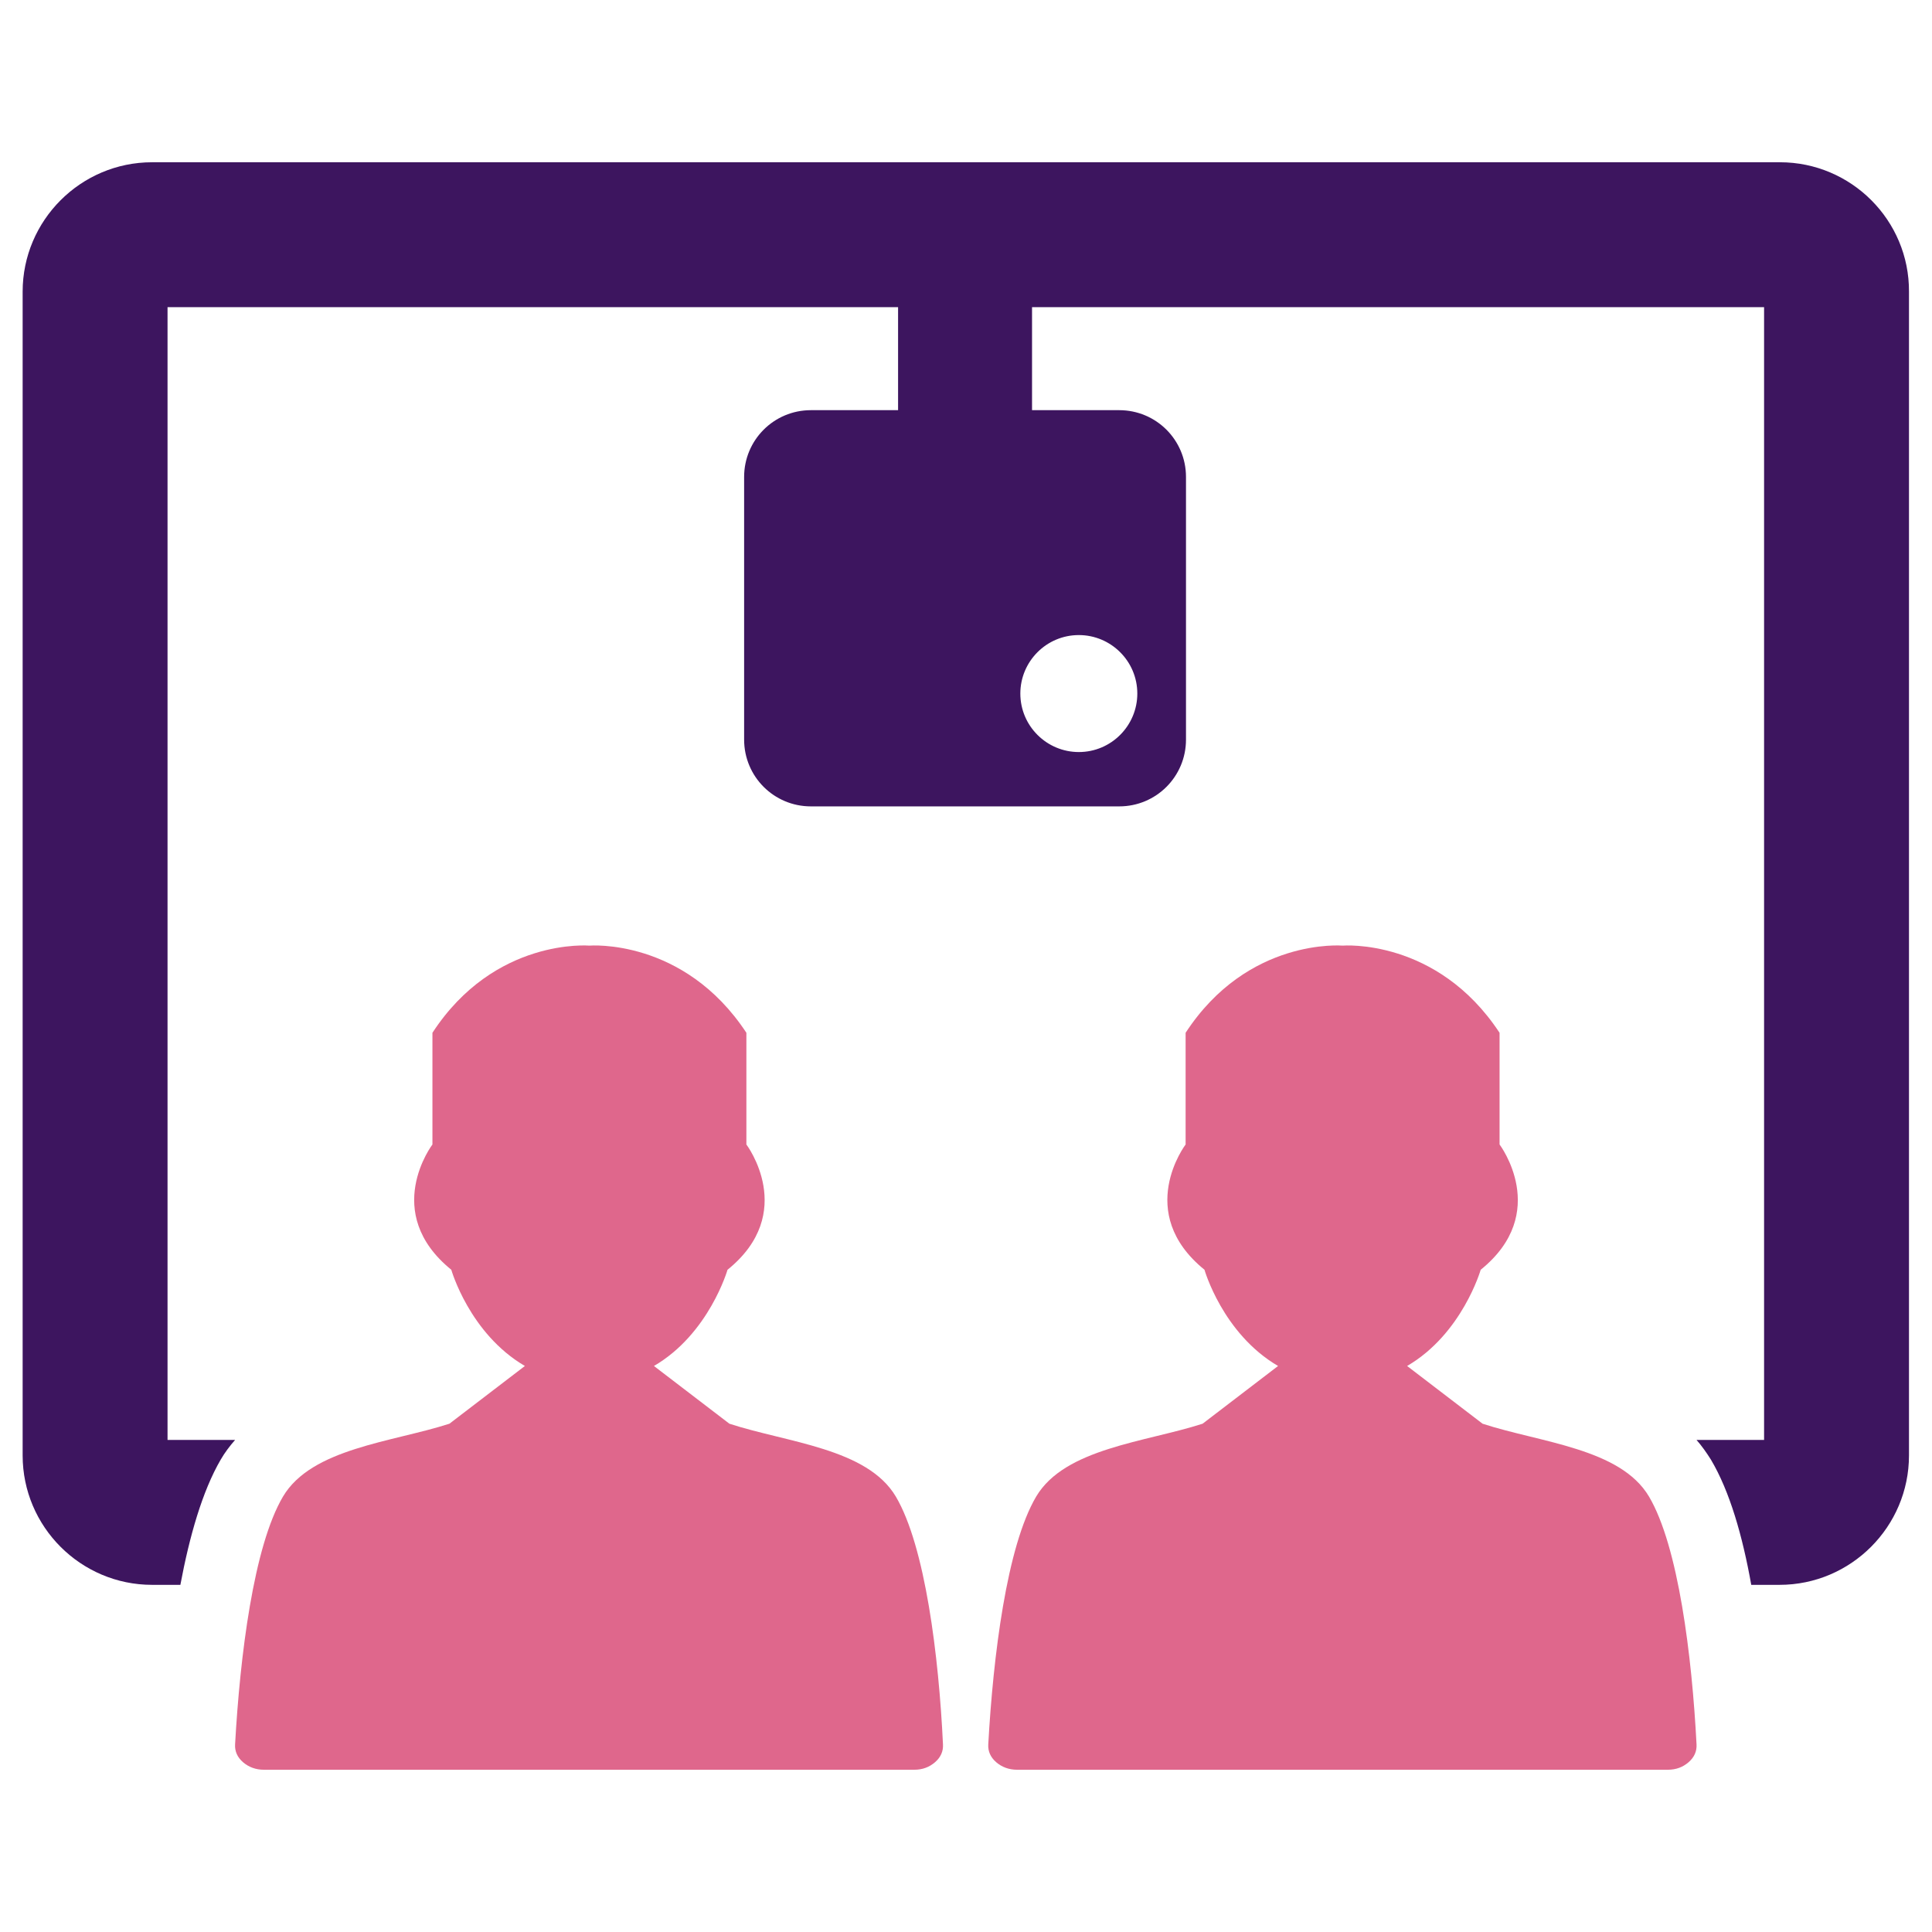 <?xml version="1.0" encoding="utf-8"?>
<!-- Generator: Adobe Illustrator 21.0.2, SVG Export Plug-In . SVG Version: 6.00 Build 0)  -->
<svg version="1.1" id="Layer_1" xmlns="http://www.w3.org/2000/svg" xmlns:xlink="http://www.w3.org/1999/xlink" x="0px" y="0px"
	 viewBox="0 0 512 512" style="enable-background:new 0 0 512 512;" xml:space="preserve">
<style type="text/css">
	.st0{fill-rule:evenodd;clip-rule:evenodd;fill:#DF678C;}
	.st1{fill-rule:evenodd;clip-rule:evenodd;fill:#3D155F;}
</style>
<g>
	<path class="st0" d="M237.4,396.6c-7.6-12.8-28.8-14.3-44.1-19.3l0,0l0,0l-20-15.3c14.6-8.5,19.5-25.5,19.5-25.5
		c18.7-15.1,5-33.2,5-33.2v-29.6c-16.6-25.2-41.6-23.1-41.6-23.1s-25.1-2.2-41.6,23.1v29.6c0,0-13.7,18,5,33.2
		c0,0,4.8,16.9,19.5,25.5l-20,15.3c-15.2,4.9-36.5,6.5-44.1,19.3c-7.8,13.2-11.4,42.3-12.7,65.7c-0.1,1.8,0.6,3.4,2.1,4.7
		c1.5,1.3,3.4,2,5.5,2h172.4c2.2,0,4-0.7,5.5-2c1.5-1.3,2.2-2.9,2.1-4.7C248.8,439,245.2,409.8,237.4,396.6z"/>
	<path class="st0" d="M437,396.6c-7.6-12.8-28.8-14.3-44.1-19.3l0,0l0,0l-20-15.3c14.6-8.5,19.5-25.5,19.5-25.5
		c18.7-15.1,5-33.2,5-33.2v-29.6c-16.6-25.2-41.6-23.1-41.6-23.1s-25.1-2.2-41.6,23.1v29.6c0,0-13.7,18,5,33.2
		c0,0,4.8,16.9,19.5,25.5l-20,15.3c-15.2,4.9-36.5,6.5-44.1,19.3c-7.8,13.2-11.4,42.3-12.7,65.7c-0.1,1.8,0.6,3.4,2.1,4.7
		c1.5,1.3,3.4,2,5.5,2H442c2.2,0,4-0.7,5.5-2c1.5-1.3,2.2-2.9,2.1-4.7C448.4,439,444.8,409.8,437,396.6z"/>
	<path class="st1" d="M471.7,43H40.3C21.4,43,6,58.4,6,77.3v308.4C6,404.6,21.4,420,40.3,420h7.5c2.4-12.8,5.8-24.8,10.7-33.2
		c1.1-1.9,2.4-3.6,3.8-5.2H44.4V81.4H238v27.3h-23.1c-9.8,0-17.7,7.9-17.7,17.7v69.6c0,9.8,7.9,17.7,17.7,17.7h81.7
		c9.8,0,17.7-7.9,17.7-17.7v-69.6c0-9.8-7.9-17.7-17.7-17.7h-23.1V81.4h194v300.2h-17.9c1.4,1.6,2.6,3.3,3.8,5.2
		c5,8.4,8.4,20.3,10.7,33.2h7.5c18.9,0,34.3-15.4,34.3-34.3V77.3C506,58.4,490.6,43,471.7,43z M285.9,168.3
		c8.5,0,15.5,6.9,15.5,15.5c0,8.5-6.9,15.5-15.5,15.5c-8.5,0-15.5-6.9-15.5-15.5C270.4,175.3,277.3,168.3,285.9,168.3z"/>
</g>
</svg>
